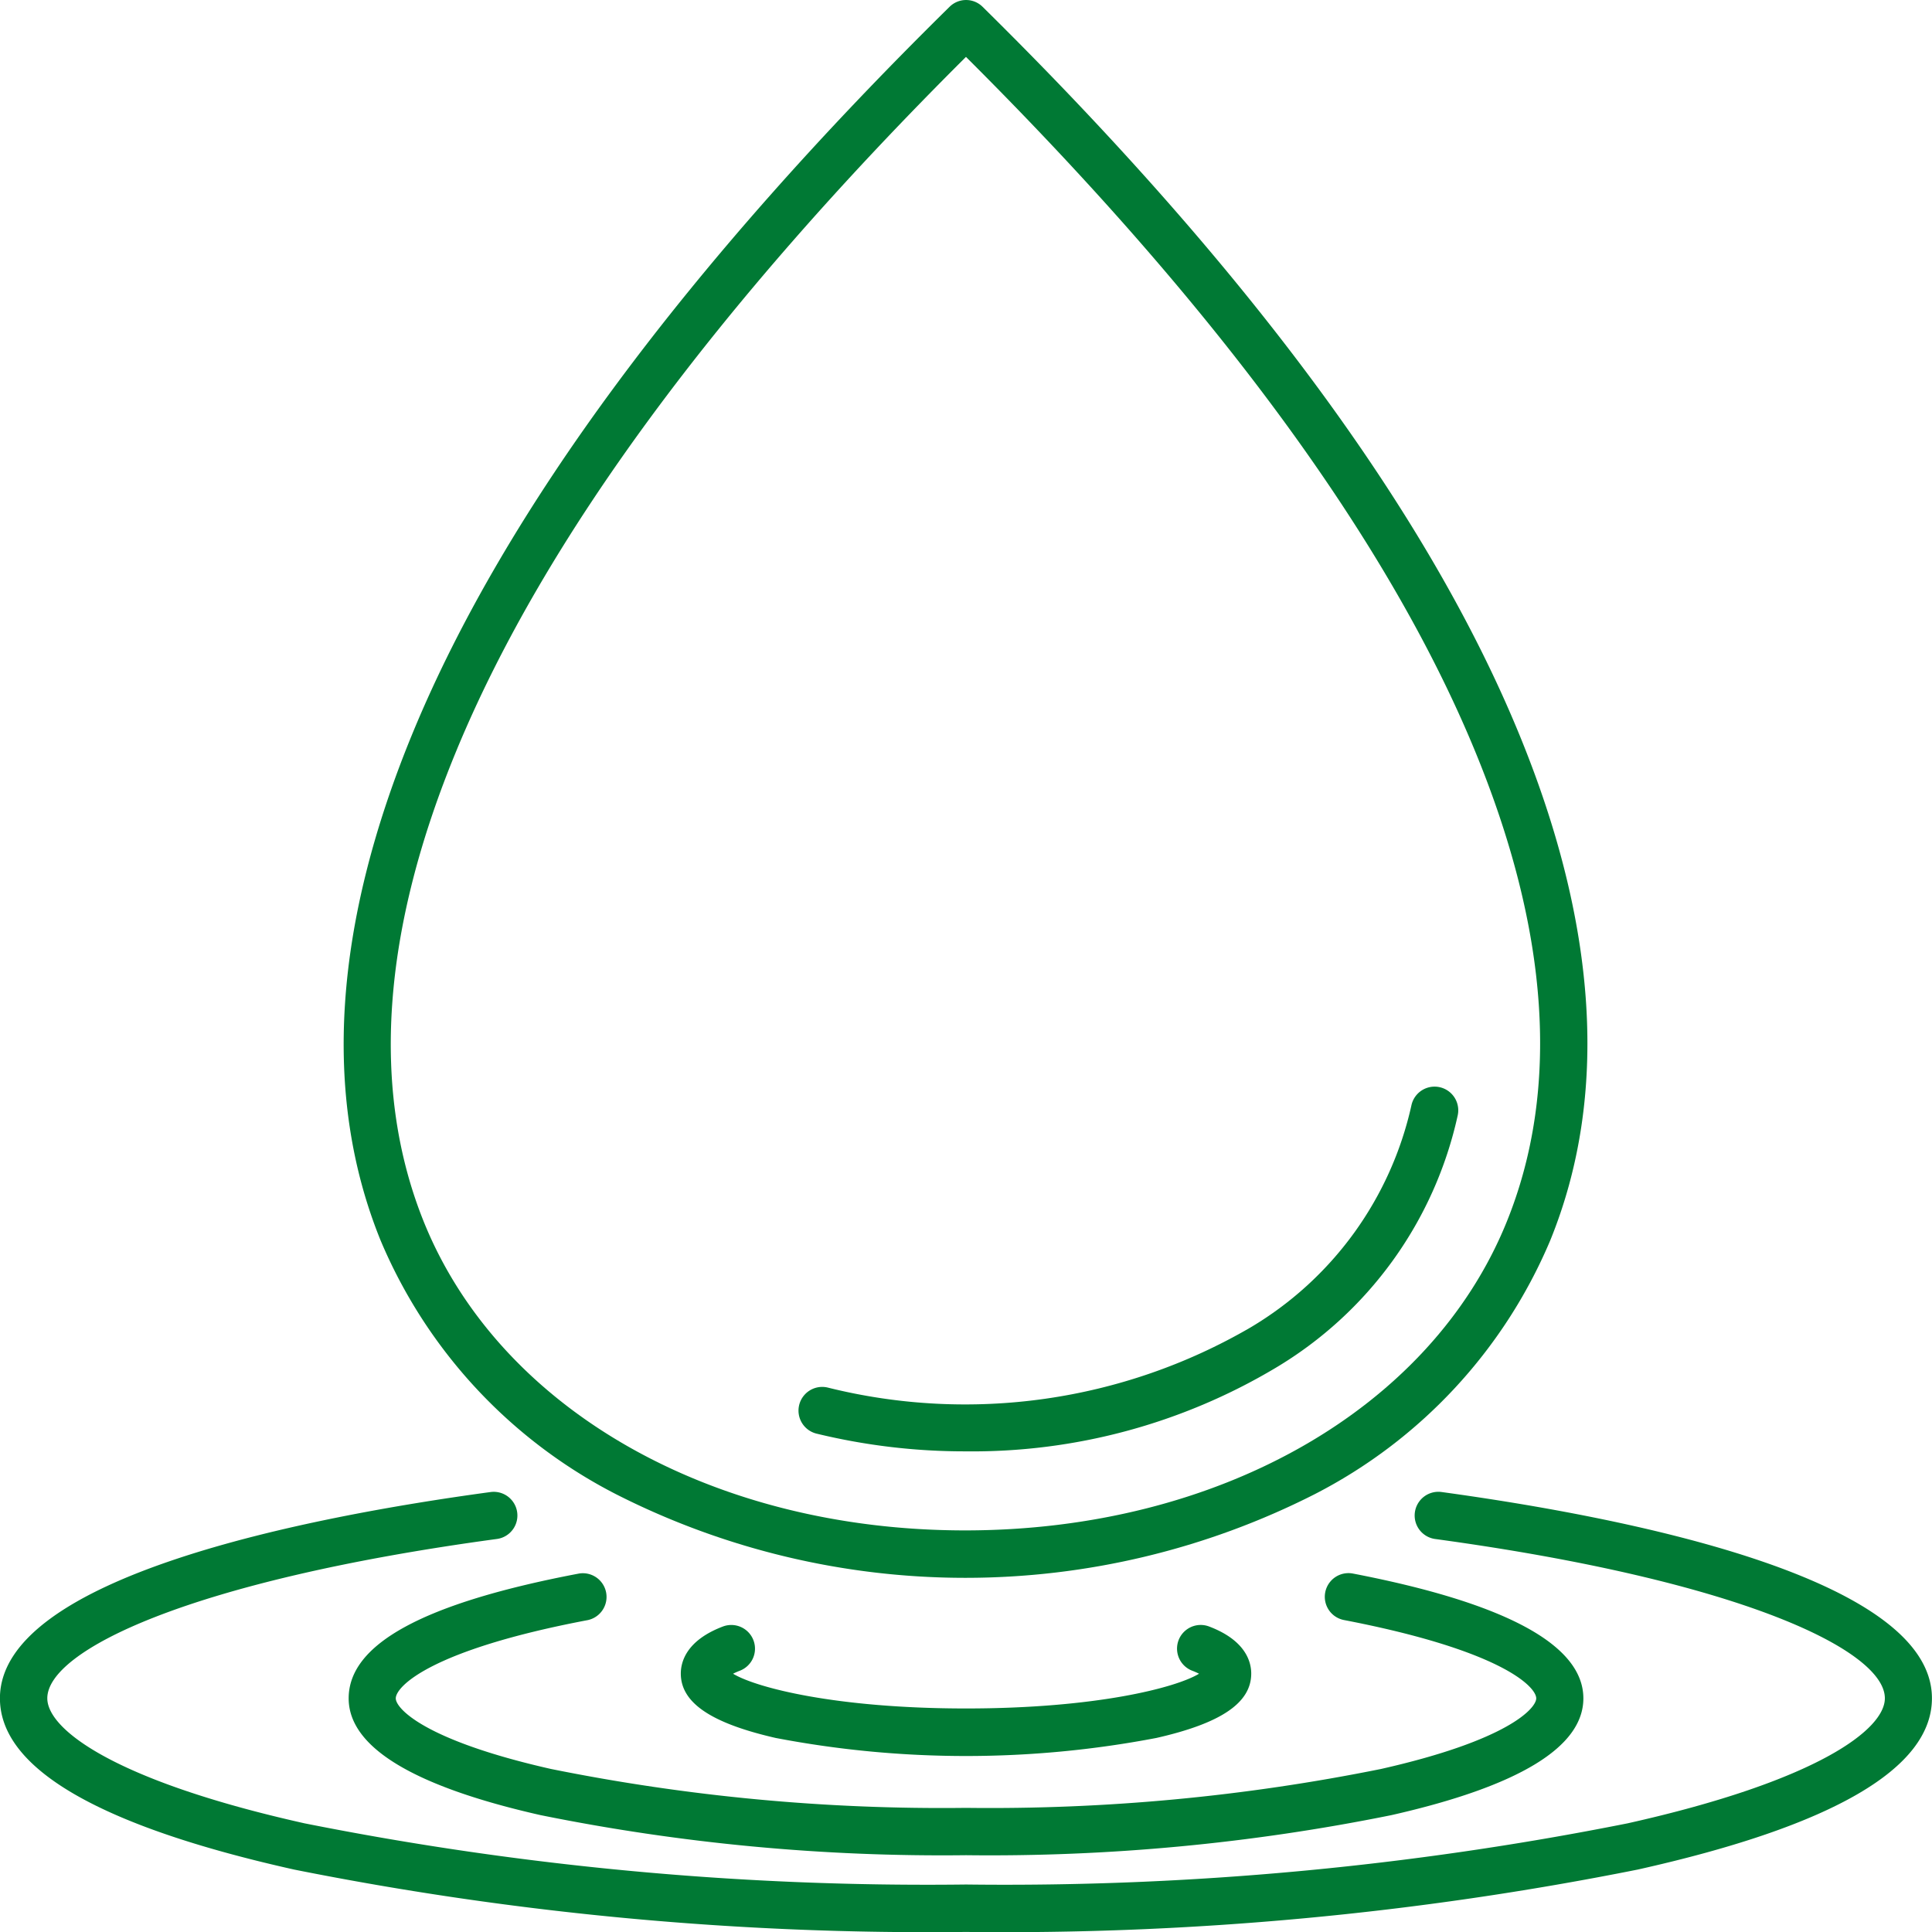 <svg xmlns="http://www.w3.org/2000/svg" width="60" height="60" viewBox="0 0 60 60">
  <g id="_3-icon-cuidado-agua" data-name="3-icon-cuidado-agua" transform="translate(-10.93 -16.833)">
    <path id="Trazado_34028" data-name="Trazado 34028" d="M106.465,63.242a23.957,23.957,0,0,0,21.677,0,15.727,15.727,0,0,0,7.327-7.889c1.825-4.487,1.483-9.817-1.015-15.839-2.838-6.841-8.428-14.4-16.615-22.47a.729.729,0,0,0-1.025,0c-8.2,8.071-13.8,15.634-16.642,22.476-2.5,6.023-2.849,11.353-1.026,15.841A15.7,15.7,0,0,0,106.465,63.242Zm-4.942-23.157c2.709-6.517,8.024-13.744,15.8-21.485,7.767,7.738,13.073,14.963,15.776,21.477,2.344,5.651,2.685,10.6,1.011,14.717-2.363,5.811-8.962,9.567-16.814,9.567s-14.44-3.752-16.8-9.558C98.83,50.689,99.174,45.737,101.523,40.086Z" transform="translate(-76.394)" fill="#007934"/>
    <path id="Trazado_34029" data-name="Trazado 34029" d="M214.79,295.83a19.466,19.466,0,0,0,4.63.55,18.389,18.389,0,0,0,9.628-2.594,12.162,12.162,0,0,0,5.653-7.842.735.735,0,0,0-1.438-.31,10.725,10.725,0,0,1-5,6.9A17.627,17.627,0,0,1,215.14,294.4a.736.736,0,0,0-.351,1.43Z" transform="translate(-178.5 -234.474)" fill="#007934"/>
    <path id="Trazado_34030" data-name="Trazado 34030" d="M55.7,384.6a.736.736,0,0,0-.2,1.459c9.6,1.309,13.966,3.482,13.966,4.947,0,.968-2.092,2.565-7.988,3.883a98.861,98.861,0,0,1-20.544,1.9,98.886,98.886,0,0,1-20.547-1.9c-5.9-1.318-7.988-2.916-7.988-3.883,0-1.472,4.371-3.648,13.964-4.948a.735.735,0,0,0-.2-1.457c-5.69.771-15.235,2.629-15.235,6.406,0,2.174,3.074,3.964,9.136,5.318a100.322,100.322,0,0,0,20.865,1.937,100.288,100.288,0,0,0,20.863-1.937c6.062-1.354,9.136-3.144,9.136-5.319C70.931,387.245,61.387,385.38,55.7,384.6Z" transform="translate(0 -321.431)" fill="#007934"/>
    <path id="Trazado_34031" data-name="Trazado 34031" d="M106.7,406.635a.736.736,0,0,0-.272-1.446c-4.816.913-7.158,2.181-7.158,3.877,0,1.513,2.005,2.732,5.958,3.626a62.788,62.788,0,0,0,13.215,1.245,62.764,62.764,0,0,0,13.213-1.245c3.954-.895,5.959-2.114,5.959-3.626,0-1.657-2.408-2.961-7.157-3.876a.735.735,0,0,0-.276,1.444c4.9.943,5.969,2.075,5.969,2.432,0,.306-.866,1.3-4.816,2.192a61.321,61.321,0,0,1-12.892,1.209,61.329,61.329,0,0,1-12.894-1.209c-3.95-.894-4.816-1.885-4.816-2.192C100.735,408.7,101.806,407.562,106.7,406.635Z" transform="translate(-77.512 -339.489)" fill="#007934"/>
    <path id="Trazado_34032" data-name="Trazado 34032" d="M186.465,418.787a.736.736,0,0,0-.949-.427c-1.136.431-1.307,1.1-1.307,1.46,0,.906.935,1.54,2.942,2a31.447,31.447,0,0,0,11.831,0c2.007-.456,2.942-1.09,2.942-2,0-.36-.17-1.03-1.309-1.461a.735.735,0,0,0-.52,1.375,2.037,2.037,0,0,1,.208.092c-.719.435-3.2,1.079-7.234,1.079s-6.517-.644-7.237-1.079a2.1,2.1,0,0,1,.207-.092A.733.733,0,0,0,186.465,418.787Z" transform="translate(-152.136 -351.014)" fill="#007934"/>
  </g>
</svg>
